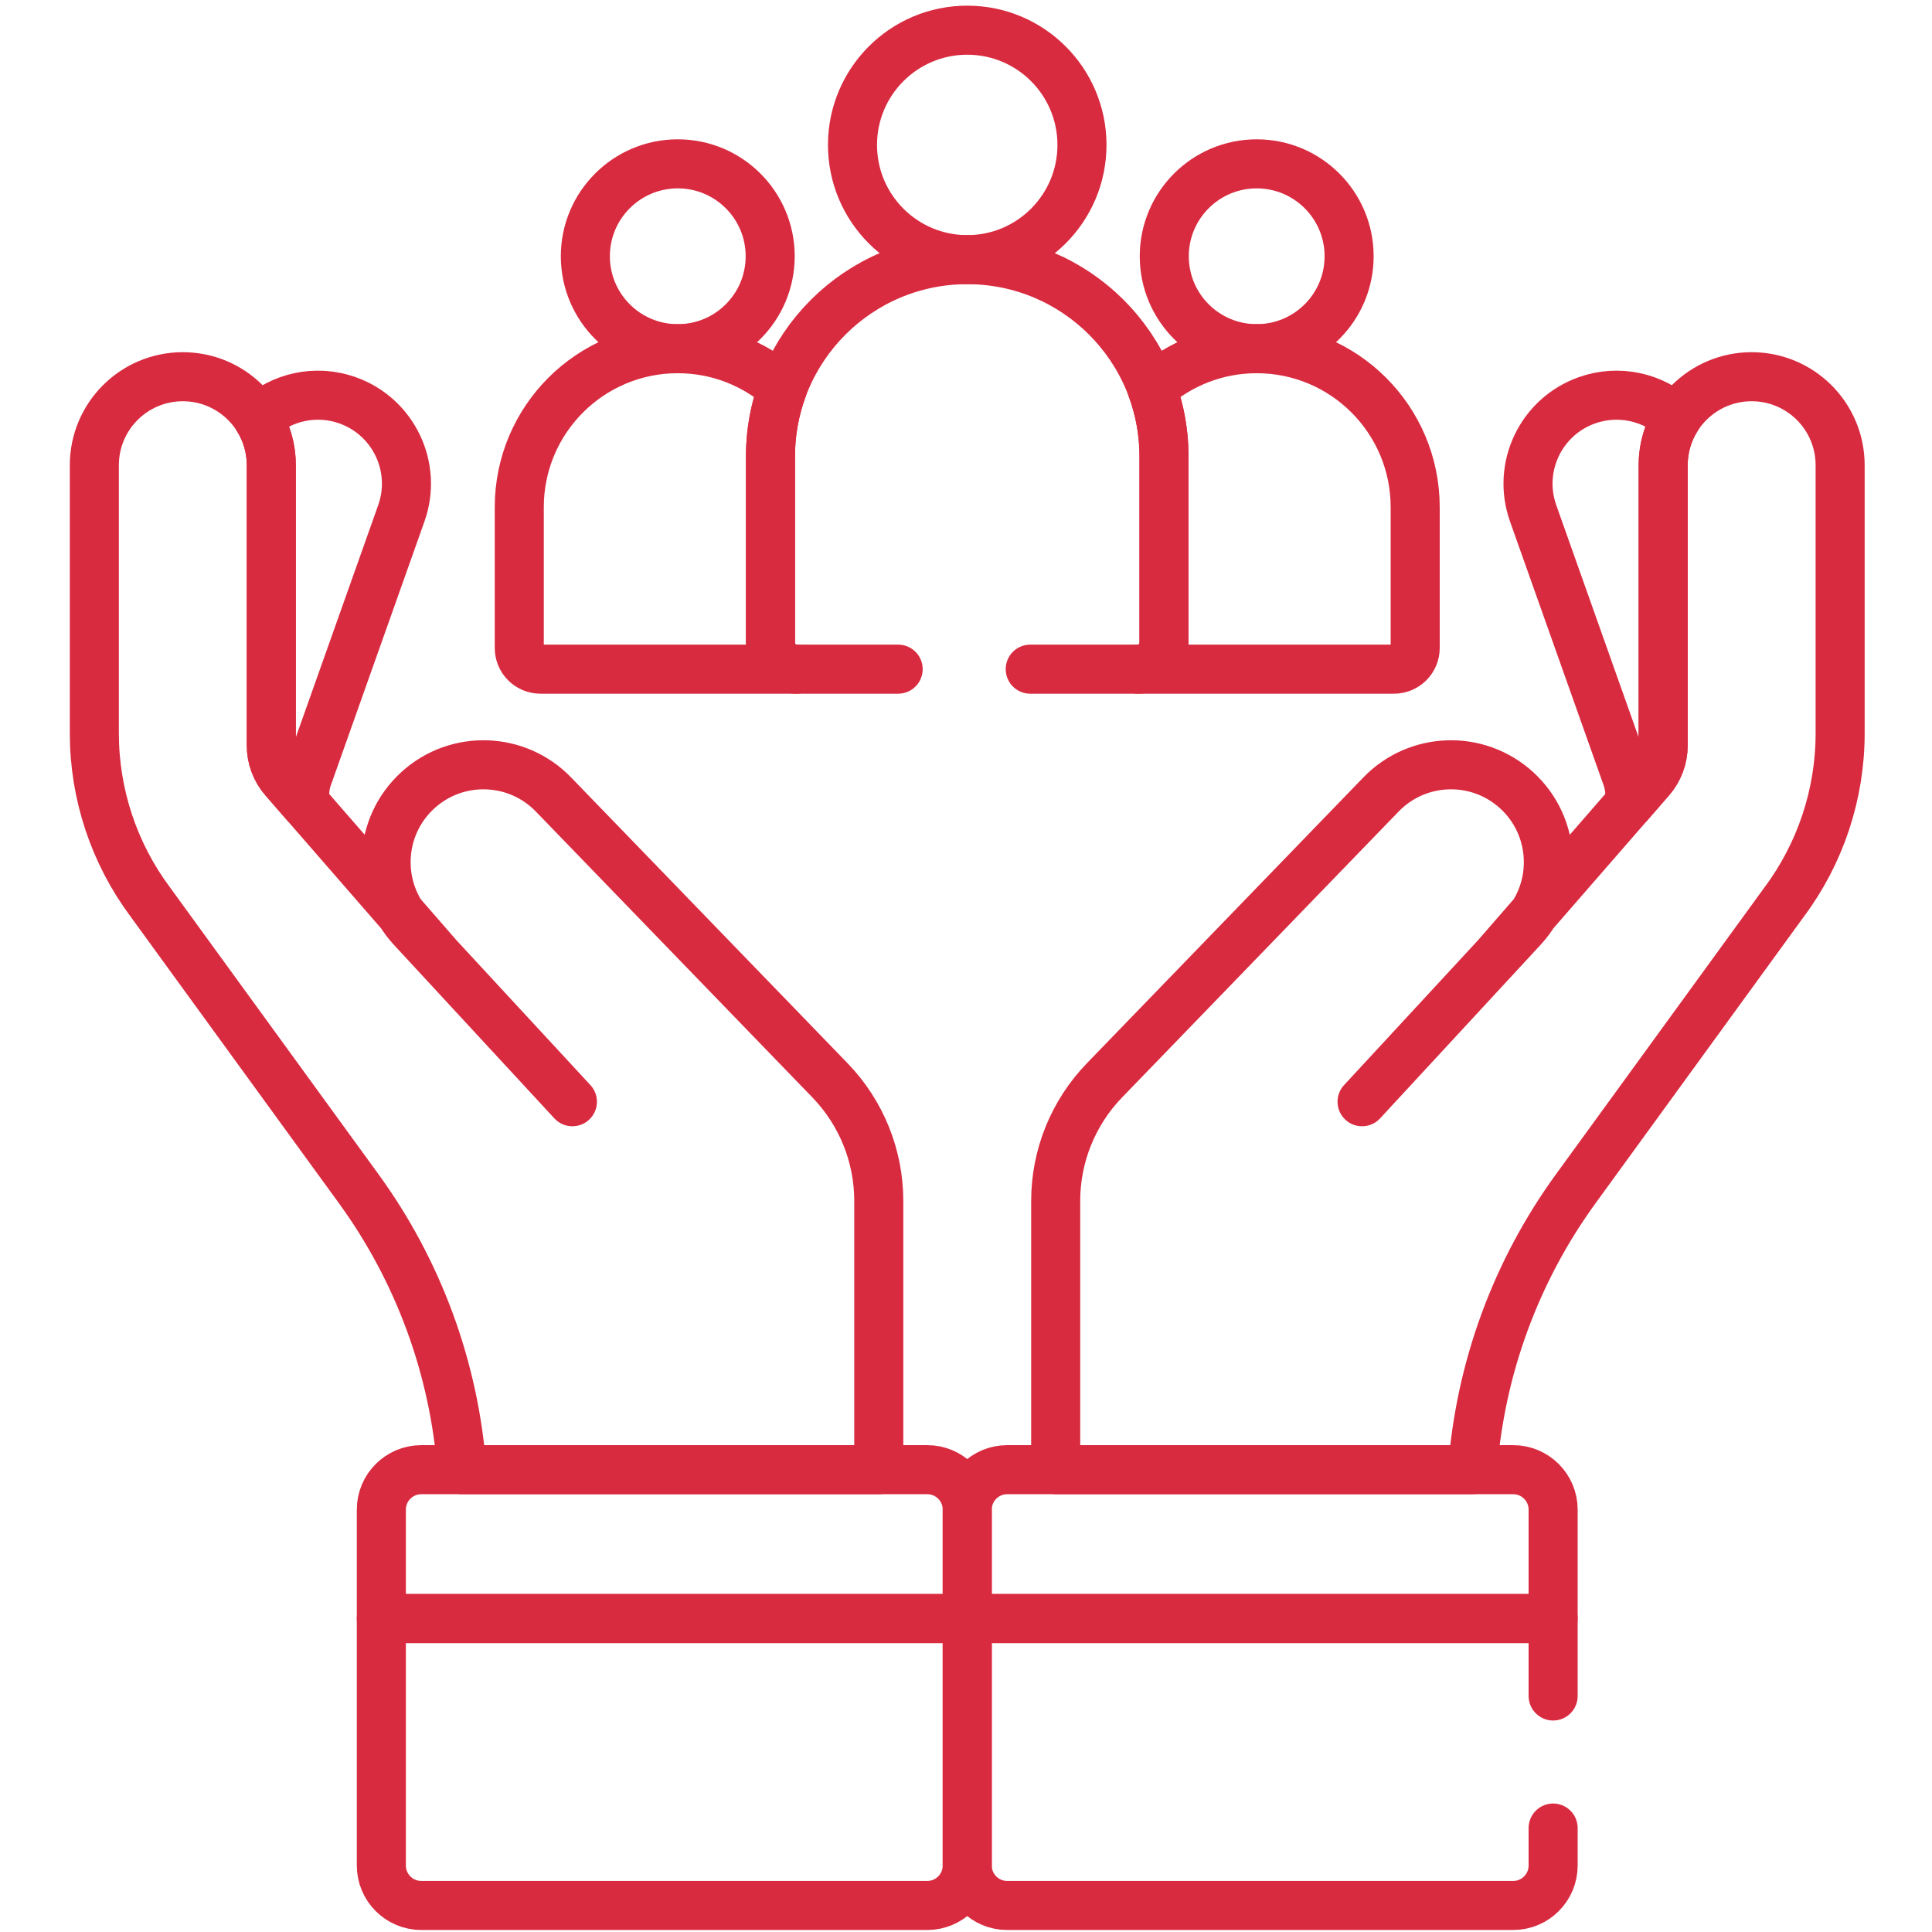 <?xml version="1.0" encoding="UTF-8"?> <svg xmlns="http://www.w3.org/2000/svg" width="512" height="512" viewBox="0 0 512 512" fill="none"> <g clip-path="url(#clip0_635_1074)"> <mask id="mask0_635_1074" style="mask-type:luminance" maskUnits="userSpaceOnUse" x="-7" y="-7" width="526" height="526"> <path d="M0 0H512V512H0V0Z" fill="white" stroke="white" stroke-width="13"></path> </mask> <g mask="url(#mask0_635_1074)"> <path d="M401.009 389.48H266.914C261.067 389.48 256.327 394.219 256.327 400.066V428.938H411.595V400.066C411.595 394.219 406.856 389.48 401.009 389.48Z" stroke="#D92B40" stroke-width="13" stroke-miterlimit="10" stroke-linecap="round" stroke-linejoin="round"></path> <path d="M360.963 291.971L403.475 245.998C413.214 235.466 412.493 219.012 401.87 209.372C391.554 200.011 375.671 200.529 365.985 210.54L292.693 286.309C284.403 294.879 279.768 306.336 279.769 318.259V389.48H390.249C392.279 362.608 401.747 336.83 417.592 315.03L472.798 239.077C482.443 226.157 487.654 210.465 487.654 194.341V123.283C487.654 110.332 477.156 99.834 464.206 99.834C451.256 99.834 440.757 110.332 440.757 123.283V197.545C440.757 200.855 439.561 204.053 437.389 206.549L396.529 253.51" stroke="#D92B40" stroke-width="13" stroke-miterlimit="10" stroke-linecap="round" stroke-linejoin="round"></path> <path d="M431.129 206.01C431.934 208.286 432.125 210.734 431.681 213.107L437.388 206.548C439.561 204.052 440.757 200.853 440.757 197.543V123.281C440.757 118.747 442.047 114.517 444.275 110.93C438.082 105.239 429.029 103.074 420.551 106.082C408.347 110.413 401.964 123.818 406.295 136.022L431.129 206.01Z" stroke="#D92B40" stroke-width="13" stroke-miterlimit="10" stroke-linecap="round" stroke-linejoin="round"></path> <path d="M111.645 389.48H245.74C251.587 389.48 256.327 394.219 256.327 400.066V428.938H101.059V400.066C101.059 394.219 105.798 389.48 111.645 389.48Z" stroke="#D92B40" stroke-width="13" stroke-miterlimit="10" stroke-linecap="round" stroke-linejoin="round"></path> <path d="M256.327 428.937V494.38C256.327 500.228 251.587 504.967 245.741 504.967H111.645C105.799 504.967 101.059 500.228 101.059 494.38V428.937H256.327Z" stroke="#D92B40" stroke-width="13" stroke-miterlimit="10" stroke-linecap="round" stroke-linejoin="round"></path> <path d="M151.691 291.971L109.179 245.998C99.44 235.466 100.161 219.012 110.784 209.372C121.1 200.011 136.984 200.529 146.669 210.54L219.962 286.309C228.251 294.88 232.885 306.336 232.885 318.259V389.48H122.405C120.374 362.608 110.907 336.83 95.062 315.03L39.856 239.077C30.211 226.157 25 210.465 25 194.341V123.283C25 110.332 35.498 99.834 48.448 99.834C61.398 99.834 71.897 110.332 71.897 123.283V197.545C71.897 200.855 73.093 204.053 75.265 206.549L116.125 253.51" stroke="#D92B40" stroke-width="13" stroke-miterlimit="10" stroke-linecap="round" stroke-linejoin="round"></path> <path d="M81.525 206.01C80.72 208.286 80.53 210.734 80.973 213.107L75.266 206.548C73.094 204.052 71.897 200.853 71.897 197.543V123.281C71.897 118.747 70.607 114.517 68.379 110.93C74.572 105.239 83.625 103.074 92.103 106.082C104.307 110.413 110.69 123.818 106.359 136.022L81.525 206.01Z" stroke="#D92B40" stroke-width="13" stroke-miterlimit="10" stroke-linecap="round" stroke-linejoin="round"></path> <path d="M286.732 38.406C286.732 55.197 273.119 68.811 256.327 68.811C239.535 68.811 225.922 55.197 225.922 38.406C225.922 21.613 239.535 8.001 256.327 8.001C273.119 8.001 286.732 21.613 286.732 38.406Z" stroke="#D92B40" stroke-width="13" stroke-miterlimit="10" stroke-linecap="round" stroke-linejoin="round"></path> <path d="M357.53 67.913C357.53 81.44 346.565 92.406 333.038 92.406C319.511 92.406 308.545 81.44 308.545 67.913C308.545 54.387 319.511 43.421 333.038 43.421C346.565 43.421 357.53 54.387 357.53 67.913Z" stroke="#D92B40" stroke-width="13" stroke-miterlimit="10" stroke-linecap="round" stroke-linejoin="round"></path> <path d="M204.108 67.913C204.108 81.44 193.142 92.406 179.615 92.406C166.088 92.406 155.123 81.44 155.123 67.913C155.123 54.387 166.088 43.421 179.615 43.421C193.142 43.421 204.108 54.387 204.108 67.913Z" stroke="#D92B40" stroke-width="13" stroke-miterlimit="10" stroke-linecap="round" stroke-linejoin="round"></path> <path d="M333.037 92.406C322.385 92.406 312.665 96.379 305.261 102.914C307.389 108.689 308.474 114.796 308.468 120.951V170.367C308.468 172.215 307.734 173.988 306.427 175.295C305.12 176.602 303.347 177.336 301.499 177.336H369.426C370.163 177.336 370.893 177.191 371.575 176.909C372.256 176.627 372.875 176.213 373.396 175.692C373.917 175.171 374.331 174.552 374.613 173.87C374.895 173.189 375.04 172.459 375.04 171.722V134.409C375.04 111.211 356.235 92.406 333.037 92.406Z" stroke="#D92B40" stroke-width="13" stroke-miterlimit="10" stroke-linecap="round" stroke-linejoin="round"></path> <path d="M204.184 170.367V120.951C204.177 114.796 205.263 108.689 207.391 102.914C199.987 96.379 190.267 92.406 179.615 92.406C156.418 92.406 137.612 111.211 137.612 134.409V171.722C137.612 172.459 137.757 173.189 138.039 173.87C138.321 174.552 138.734 175.171 139.256 175.692C139.777 176.213 140.396 176.627 141.077 176.909C141.758 177.191 142.489 177.336 143.226 177.336H211.153C209.305 177.336 207.532 176.602 206.225 175.295C204.918 173.988 204.184 172.215 204.184 170.367Z" stroke="#D92B40" stroke-width="13" stroke-miterlimit="10" stroke-linecap="round" stroke-linejoin="round"></path> <path d="M273.021 177.336H301.501C303.349 177.336 305.121 176.602 306.428 175.295C307.735 173.988 308.47 172.215 308.47 170.367V120.951C308.47 92.154 285.125 68.81 256.327 68.81C227.529 68.81 204.185 92.154 204.185 120.951V170.367C204.185 172.215 204.919 173.987 206.225 175.294C207.532 176.601 209.304 177.336 211.153 177.336H238.021" stroke="#D92B40" stroke-width="13" stroke-miterlimit="10" stroke-linecap="round" stroke-linejoin="round"></path> <path d="M411.595 449.453V428.938H256.327V494.383C256.327 500.228 261.067 504.969 266.913 504.969H401.009C406.855 504.969 411.595 500.228 411.595 494.383V484.453" stroke="#D92B40" stroke-width="13" stroke-miterlimit="10" stroke-linecap="round" stroke-linejoin="round"></path> </g> </g> <defs> <clipPath id="clip0_635_1074"> <rect width="512" height="512" fill="white"></rect> </clipPath> </defs> </svg> 